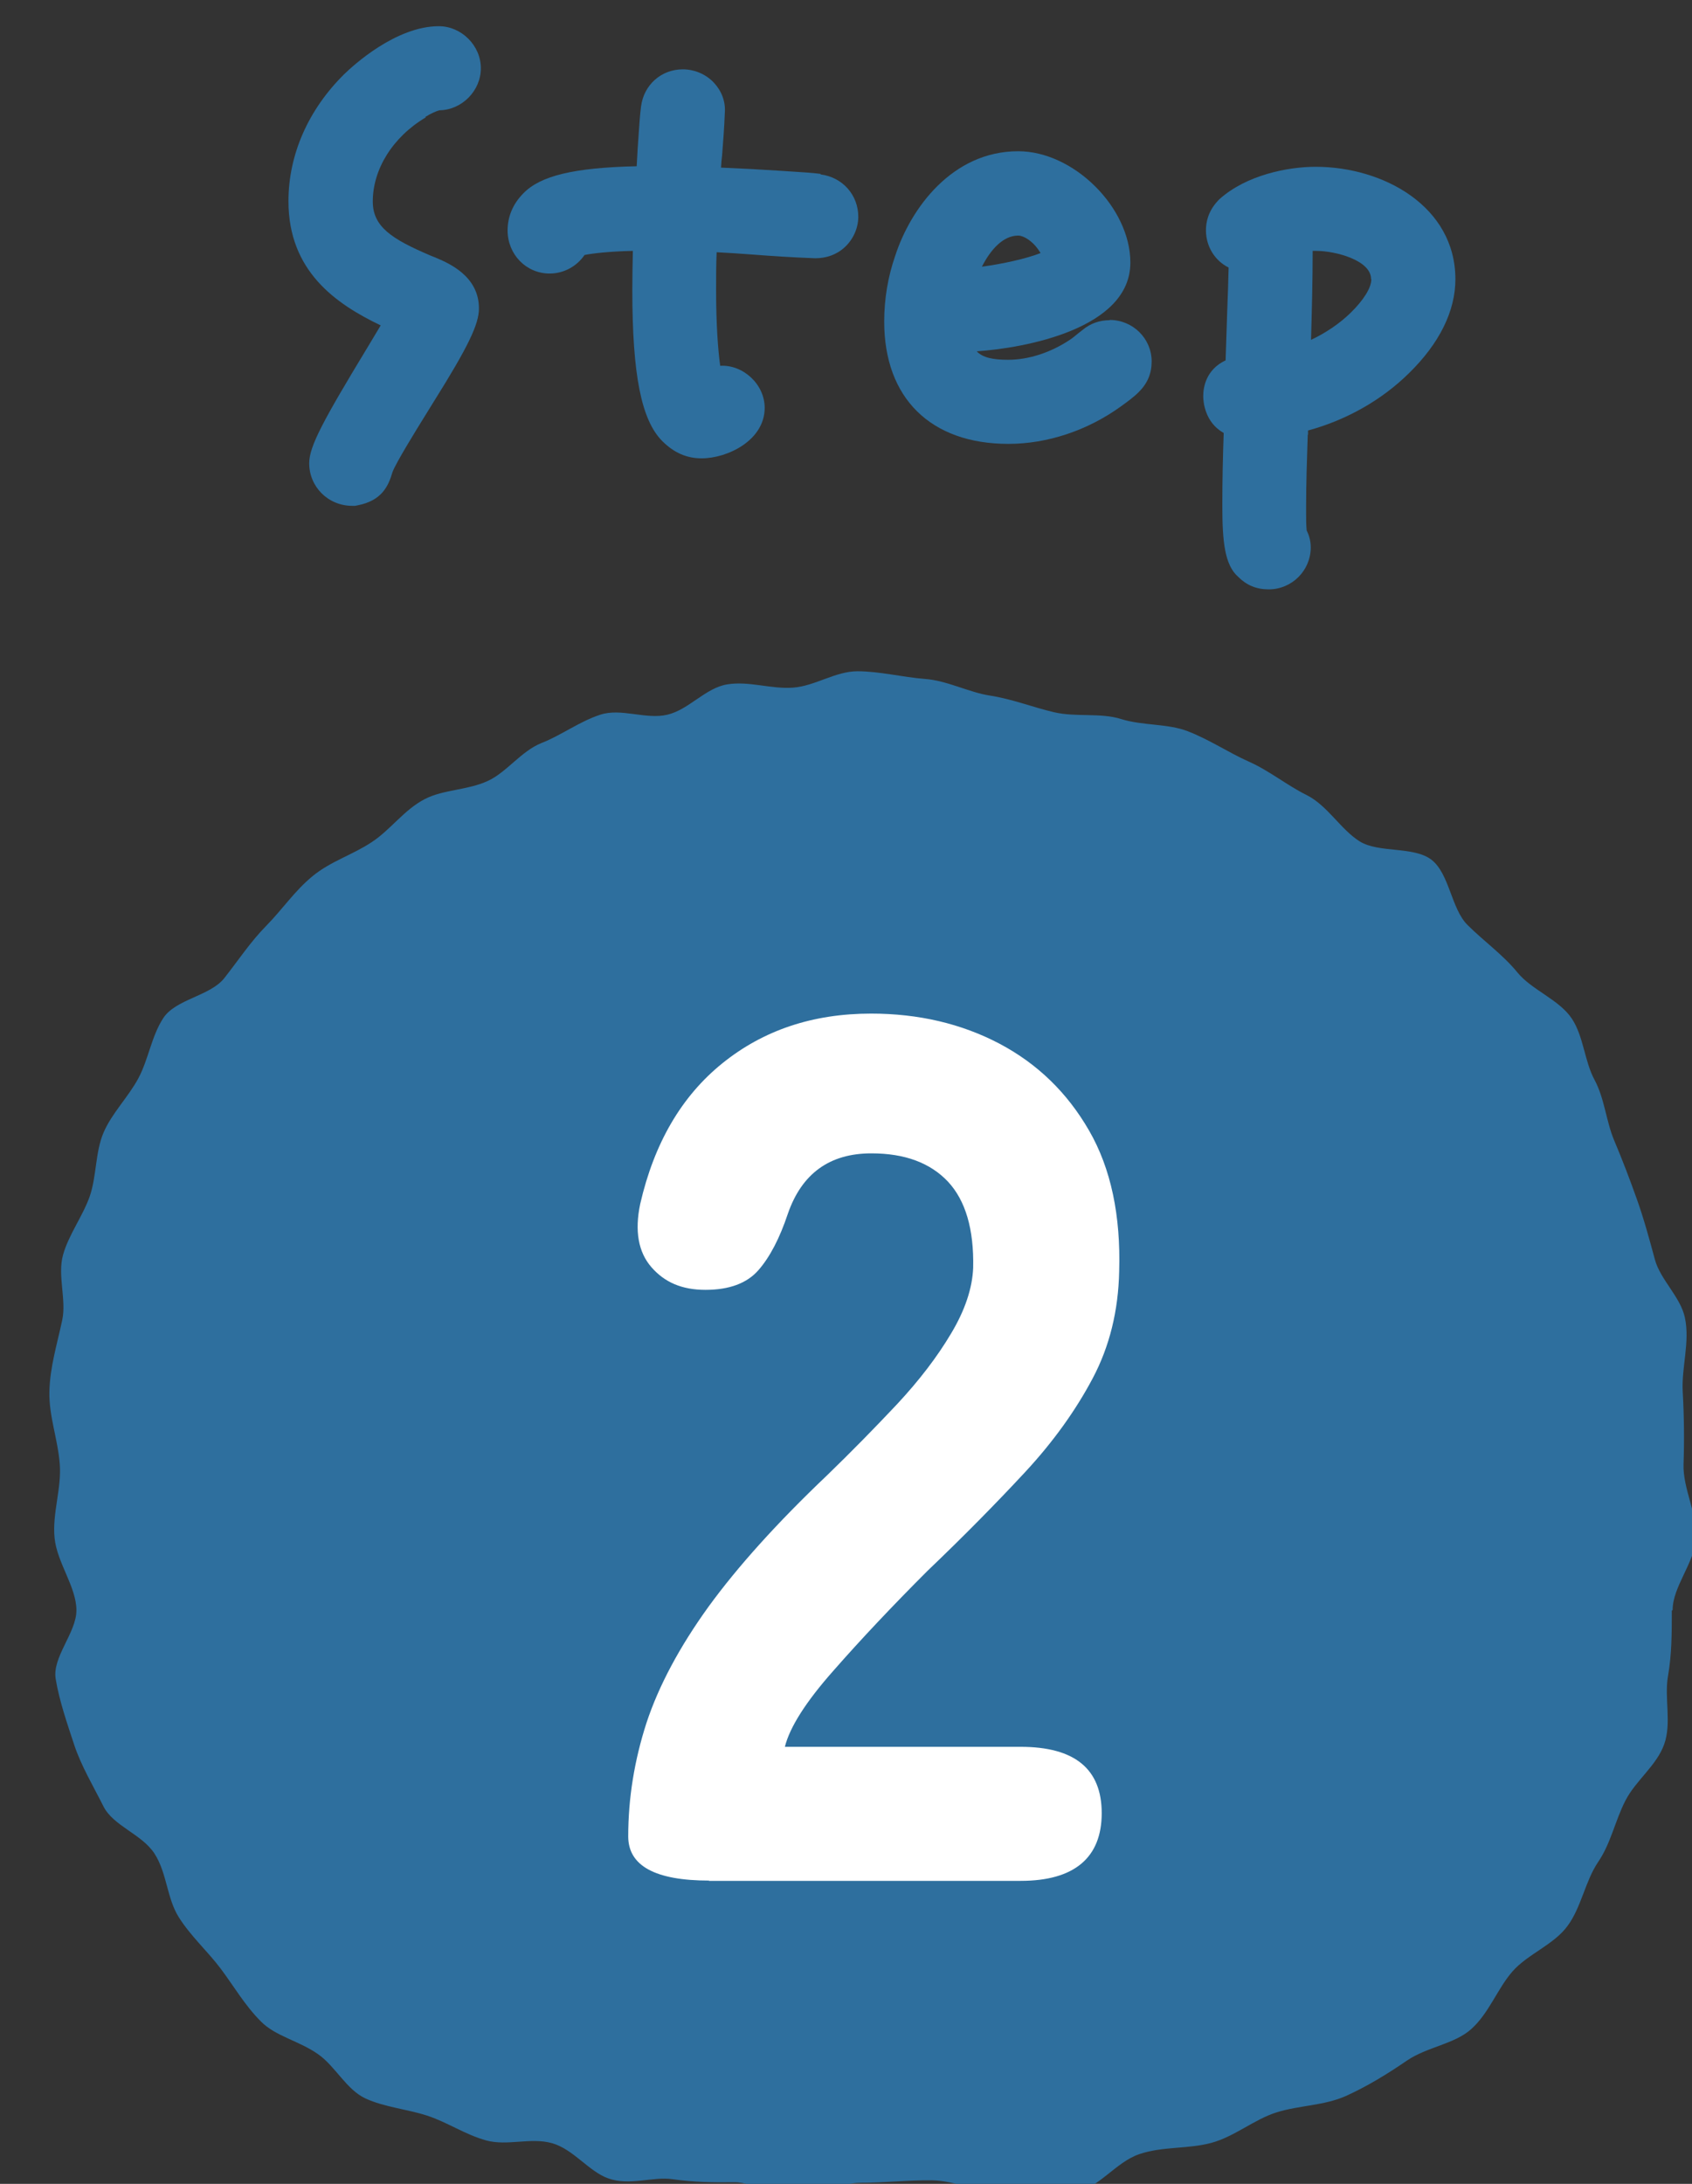 <?xml version="1.0" encoding="UTF-8"?>
<svg id="a" data-name="レイヤー 1" xmlns="http://www.w3.org/2000/svg" width="62" height="80" viewBox="0 0 62 80">
  <rect x="0" y="0" width="62" height="80" fill="#333333" stroke="none"/>
  <g>
    <path d="m15.59,4.28c.19-.12.42-.22.51-.24.82-.01,1.52-.71,1.52-1.54s-.71-1.54-1.54-1.54c-1.58,0-3.15,1.45-3.46,1.75-1.32,1.3-2.05,2.95-2.05,4.66,0,2.56,1.73,3.76,3.38,4.55-.15.25-.31.52-.48.8-1.63,2.69-2.14,3.63-2.14,4.25,0,.86.69,1.56,1.58,1.56h.1l.1-.02c.87-.17,1.12-.69,1.27-1.21.11-.32.91-1.61,1.17-2.03l.34-.55c1.26-2.01,1.66-2.84,1.66-3.42,0-1.19-1.1-1.66-1.63-1.88l-.15-.06c-1.43-.61-2.11-1.06-2.11-1.98,0-1.18.73-2.36,1.94-3.08Z" fill="#2e6f9e" stroke-width="0"/>
    <path d="m30.07,6.37c-.31-.04-.64-.06-.96-.08l-.46-.03c-.75-.05-1.49-.09-2.23-.12.01-.15.02-.3.04-.45.04-.51.08-1.03.1-1.57.03-.4-.12-.79-.4-1.09-.29-.31-.71-.49-1.14-.49-.79,0-1.43.57-1.53,1.36-.04.31-.06.62-.08.91-.03.42-.06.85-.08,1.28-2.3.05-3.53.35-4.15.99-.38.38-.58.85-.58,1.36,0,.88.68,1.58,1.54,1.58.53,0,1-.27,1.28-.68.31-.06.9-.13,1.77-.15-.01.47-.02.95-.02,1.42,0,3.12.33,4.78,1.1,5.55.43.43.9.63,1.44.63.95,0,2.31-.66,2.31-1.85,0-.87-.8-1.59-1.63-1.54-.08-.58-.15-1.5-.15-2.78,0-.46,0-.92.02-1.38.42.02.83.05,1.25.08.77.06,1.54.11,2.36.14h.01c.4,0,.78-.13,1.08-.41.31-.29.49-.7.49-1.11,0-.8-.58-1.45-1.38-1.55Z" fill="#2e6f9e" stroke-width="0"/>
    <path d="m40.66,11.73c-.37,0-.7.12-.97.34l-.18.14c-.1.08-.19.16-.28.22-.71.48-1.53.75-2.29.75-.56,0-.93-.08-1.15-.31,1.75-.12,5.63-.82,5.63-3.25,0-2.02-2.08-4.08-4.11-4.08-2.41,0-3.94,2.08-4.51,3.84-.26.75-.4,1.56-.4,2.4,0,2.8,1.7,4.48,4.55,4.48,1.43,0,2.9-.49,4.12-1.37.22-.16.46-.33.66-.53.32-.32.47-.68.47-1.12,0-.84-.69-1.52-1.54-1.52Zm-3.35-3.1c.21,0,.52.21.72.49.04.05.07.11.1.15-.53.21-1.41.4-2.15.5.32-.63.78-1.14,1.33-1.14Z" fill="#2e6f9e" stroke-width="0"/>
    <path d="m47.93,15.93v-.16c1.4-.38,2.7-1.11,3.71-2.11,1.1-1.08,1.69-2.26,1.69-3.43,0-2.67-2.64-4.12-5.12-4.12-1.02,0-2.54.3-3.53,1.19-.33.33-.49.71-.49,1.14,0,.6.34,1.12.83,1.36-.01.52-.03,1.05-.05,1.57-.02.6-.04,1.21-.06,1.83-.72.34-.82.99-.82,1.31,0,.19.05.96.75,1.35-.03.87-.05,1.73-.05,2.59v.1c0,1.3.09,2.15.58,2.58.31.31.67.46,1.12.46.85,0,1.54-.69,1.54-1.54,0-.25-.07-.46-.15-.62-.02-.19-.02-.42-.02-.66v-.21c0-.87.03-1.75.06-2.64Zm2.32-5.7c0,.31-.28.76-.76,1.23-.4.39-.9.73-1.45.99.03-1.08.06-2.17.06-3.26.04,0,.08,0,.12,0,.73,0,2.02.35,2.02,1.03Z" fill="#2e6f9e" stroke-width="0"/>
  </g>
  <g>
    <path d="m61.26,59c0,.83,0,1.6-.14,2.4s.14,1.72-.14,2.5-1.04,1.32-1.42,2.06-.53,1.56-1,2.25-.62,1.67-1.12,2.34c-.5.69-1.46,1.03-2.02,1.67-.55.63-.86,1.53-1.51,2.11-.61.55-1.61.65-2.35,1.15-.76.52-1.47.95-2.24,1.3-.81.36-1.71.34-2.54.6s-1.54.89-2.4,1.12-1.77.12-2.63.41-1.49,1.25-2.34,1.39-1.79-.03-2.65,0c-.88.03-1.75-.42-2.61-.43s-1.77.09-2.61.09-1.55.53-2.3.58-1.57-.61-2.34-.6-1.46,0-2.25-.11c-.72-.11-1.57.25-2.36-.03-.71-.25-1.28-1.07-2.06-1.29s-1.64.11-2.41-.1-1.43-.67-2.17-.91-1.57-.31-2.26-.63-1.1-1.17-1.72-1.61c-.7-.5-1.57-.66-2.11-1.21-.59-.59-.99-1.29-1.47-1.93s-1.1-1.19-1.54-1.89-.43-1.62-.89-2.33-1.51-1.01-1.87-1.73-.82-1.49-1.07-2.25-.55-1.62-.68-2.42.76-1.69.76-2.51c0-.86-.71-1.74-.8-2.65s.26-1.8.19-2.71-.4-1.75-.38-2.65.28-1.73.47-2.62c.16-.75-.18-1.64.03-2.39s.72-1.41.98-2.15c.25-.73.2-1.61.5-2.32s.91-1.31,1.28-2,.48-1.54.91-2.2c.45-.7,1.72-.81,2.24-1.47s.95-1.32,1.54-1.92,1.04-1.28,1.7-1.82,1.45-.77,2.16-1.24c.69-.45,1.19-1.19,1.95-1.58.68-.35,1.56-.32,2.3-.66.7-.32,1.22-1.09,1.97-1.39.72-.28,1.39-.79,2.16-1.04s1.67.19,2.46,0,1.39-.98,2.19-1.11,1.6.18,2.41.12,1.55-.6,2.36-.6,1.67.22,2.46.28c.83.06,1.61.49,2.39.61.83.13,1.58.43,2.35.61.81.19,1.7.01,2.46.25.8.25,1.71.16,2.45.45.78.3,1.49.78,2.21,1.1.77.34,1.42.88,2.13,1.23.78.39,1.25,1.26,1.95,1.7s1.99.17,2.64.68.72,1.79,1.31,2.38,1.3,1.09,1.83,1.74,1.54,1,2,1.7c.43.65.46,1.56.83,2.24.37.69.42,1.51.72,2.22s.57,1.42.83,2.15.46,1.47.66,2.21.94,1.37,1.1,2.13c.19.89-.13,1.83-.08,2.71s.06,1.78.03,2.66.51,1.83.46,2.7c-.06.92-.86,1.78-.86,2.64Z" fill="#2e6f9e" stroke-width="0"/>
    <path d="m25.99,68.89c-1.98,0-2.97-.54-2.97-1.62,0-1.41.23-2.8.67-4.16.45-1.36,1.21-2.78,2.27-4.25,1.07-1.47,2.51-3.07,4.34-4.81.9-.87,1.75-1.74,2.57-2.61.81-.87,1.47-1.73,1.98-2.59.51-.85.78-1.66.81-2.41.03-1.41-.28-2.46-.92-3.15-.65-.69-1.58-1.04-2.81-1.04-1.53,0-2.55.74-3.06,2.21-.3.9-.66,1.59-1.08,2.07-.42.48-1.07.72-1.94.72s-1.5-.28-1.98-.83c-.48-.55-.62-1.33-.41-2.32.51-2.22,1.51-3.94,3.01-5.15,1.5-1.21,3.31-1.82,5.45-1.82,1.74,0,3.31.37,4.7,1.1,1.4.74,2.49,1.8,3.29,3.19s1.16,3.11,1.1,5.15c-.03,1.44-.35,2.75-.97,3.92-.62,1.17-1.44,2.32-2.48,3.44s-2.23,2.33-3.58,3.62c-1.29,1.29-2.44,2.51-3.44,3.65-1.01,1.14-1.6,2.07-1.78,2.79h8.64c1.98,0,2.97.81,2.97,2.43s-.99,2.48-2.97,2.48h-11.43Z" fill="#fff" stroke-width="0"/>
  </g>
</svg>